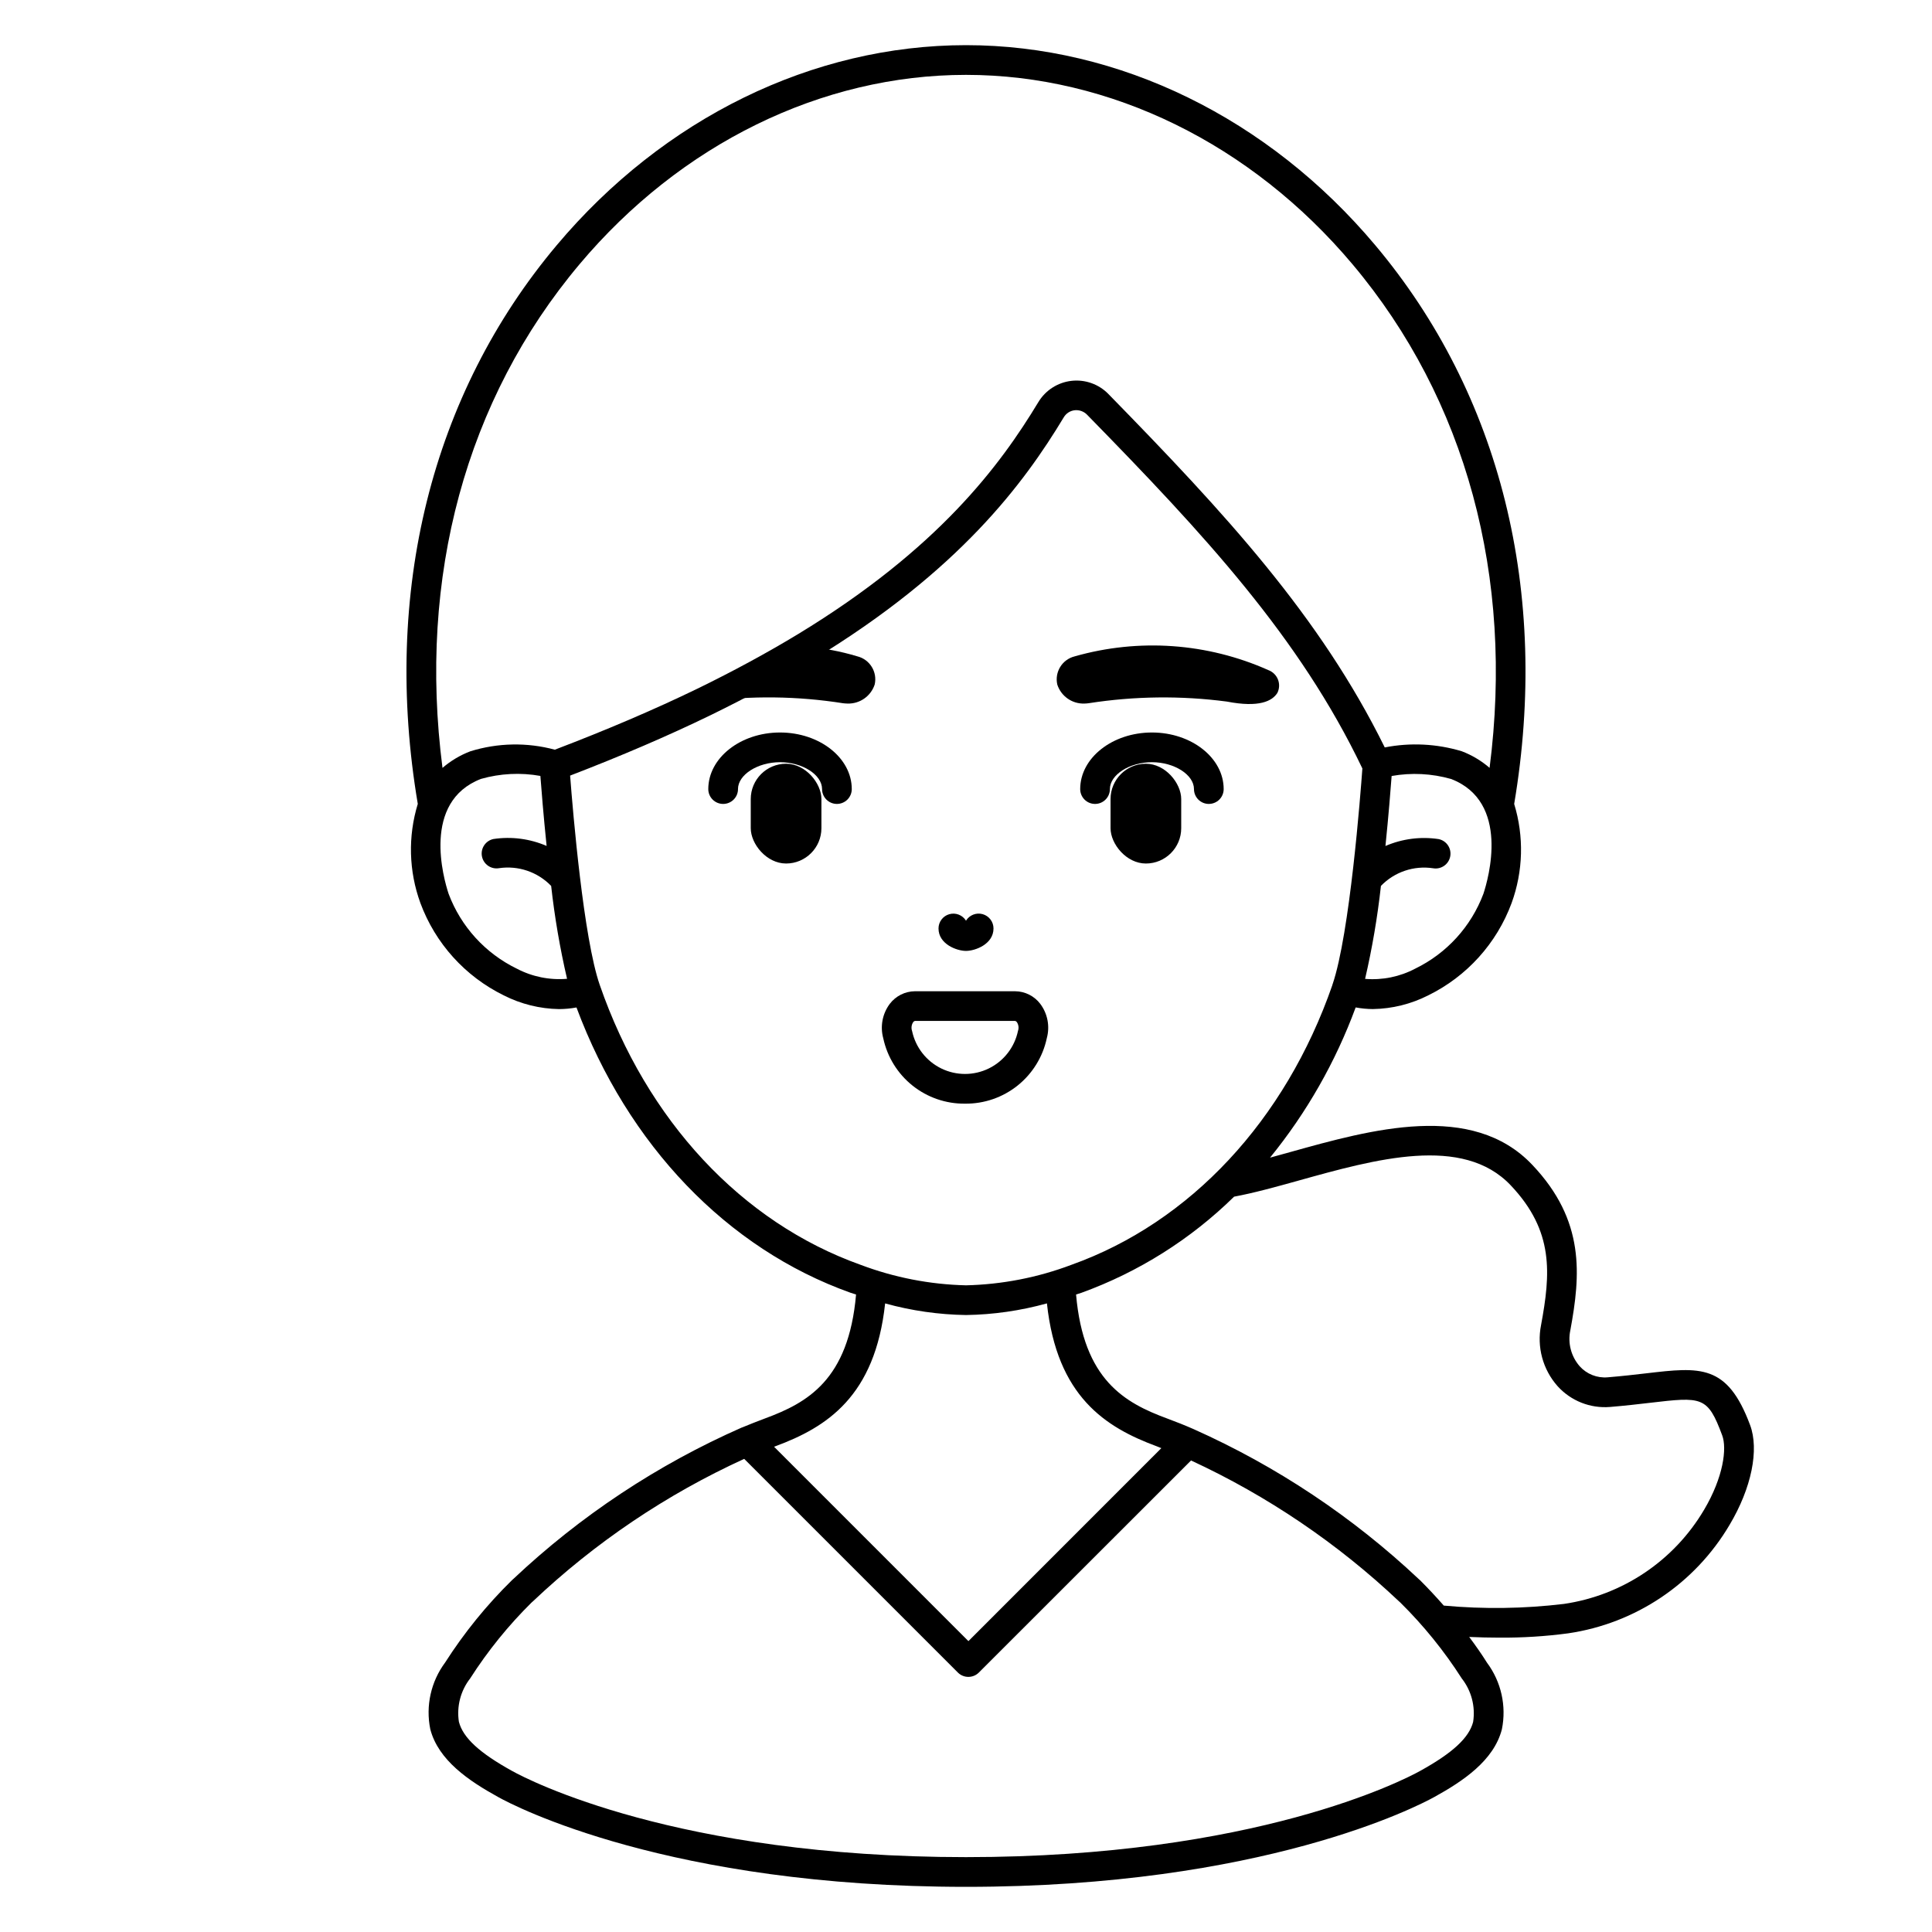 <?xml version="1.0" encoding="UTF-8"?>
<!-- Uploaded to: SVG Repo, www.svgrepo.com, Generator: SVG Repo Mixer Tools -->
<svg fill="#000000" width="800px" height="800px" version="1.1" viewBox="144 144 512 512" xmlns="http://www.w3.org/2000/svg">
 <g>
  <path d="m400 396c-2.461 0-7.285-1.793-7.285-5.945 0-1.758 1.168-3.305 2.859-3.785 1.695-0.48 3.5 0.223 4.426 1.719 0.922-1.5 2.731-2.207 4.426-1.727 1.695 0.484 2.863 2.031 2.863 3.793 0 4.148-4.832 5.945-7.289 5.945z"/>
  <path d="m375.8 325.41c-1.016 3.094-3.949 5.144-7.203 5.039-0.355 0-0.746-0.039-1.141-0.078-12.105-1.914-24.422-2.059-36.566-0.434-0.078 0-0.195 0.039-0.277 0.039 9.996-4.879 18.934-9.762 26.922-14.602 4.633 0.359 9.211 1.215 13.66 2.559 3.316 0.82 5.367 4.144 4.606 7.477z"/>
  <path d="m352.32 372.84c-5.172 0-9.363-5.172-9.363-9.363v-7.715c0-5.172 4.191-9.363 9.363-9.363s9.363 5.172 9.363 9.363v7.715c0 5.172-4.191 9.363-9.363 9.363z"/>
  <path d="m365.79 357.05c-2.172 0-3.934-1.762-3.934-3.934 0-3.793-5.203-7.125-11.141-7.125-5.934 0-11.141 3.328-11.141 7.125h0.004c0 2.172-1.762 3.934-3.938 3.934-2.172 0-3.938-1.762-3.938-3.934 0-8.266 8.531-14.996 19.012-14.996s19.012 6.727 19.012 14.996c0 1.043-0.414 2.043-1.152 2.781-0.738 0.738-1.738 1.152-2.785 1.152z"/>
  <path d="m482.52 327.62c0.551-1.109 0.602-2.398 0.148-3.551-0.457-1.148-1.379-2.051-2.539-2.481-16.152-7.207-34.328-8.492-51.336-3.641-3.312 0.824-5.356 4.148-4.598 7.477 1.008 3.09 3.938 5.141 7.184 5.027 0.387-0.008 0.77-0.039 1.152-0.094 12.117-1.887 24.441-2.031 36.602-0.434 8.602 1.668 12.051-0.148 13.387-2.305z"/>
  <path d="m447.67 346.4c5.172 0 9.363 5.172 9.363 9.363v7.715c0 5.172-4.191 9.363-9.363 9.363s-9.363-5.172-9.363-9.363v-7.715c0-5.172 4.191-9.363 9.363-9.363z"/>
  <path d="m464.35 357.05c-2.172 0-3.934-1.762-3.934-3.934 0-3.793-5.203-7.125-11.141-7.125-5.934 0-11.141 3.328-11.141 7.125 0 2.172-1.762 3.934-3.934 3.934-2.176 0-3.938-1.762-3.938-3.934 0-8.266 8.531-14.996 19.012-14.996 10.48 0 19.012 6.727 19.012 14.996 0 1.043-0.414 2.043-1.152 2.781-0.738 0.738-1.742 1.152-2.785 1.152z"/>
  <path d="m607.78 521.62c-6.039-16.184-13.195-15.352-27.504-13.676-2.949 0.344-6.324 0.734-10.234 1.059-2.801 0.242-5.555-0.852-7.426-2.949-2.266-2.606-3.18-6.121-2.465-9.5 2.703-14.652 3.977-29.035-10.062-43.84-15.961-16.871-42.688-9.402-64.156-3.406-1.82 0.512-3.606 1.004-5.356 1.48h-0.004c9.707-11.93 17.371-25.379 22.691-39.809 1.512 0.281 3.047 0.426 4.582 0.434 5.102-0.082 10.117-1.328 14.664-3.641 10.219-5.016 18.121-13.766 22.074-24.441 3.082-8.449 3.32-17.676 0.688-26.277 9.445-55.992-3.57-108.54-36.809-148.06-28.324-33.699-67.863-53.027-108.46-53.027-40.602 0-80.141 19.328-108.47 53.023-33.23 39.516-46.273 92.059-36.816 148.05-2.637 8.598-2.394 17.824 0.688 26.27 3.949 10.684 11.852 19.438 22.07 24.461 4.551 2.316 9.574 3.566 14.68 3.648 1.547-0.008 3.094-0.148 4.617-0.43 13.602 36.457 39.891 63.93 72.629 75.605 0.488 0.176 0.973 0.297 1.461 0.465-1.969 22.691-12.957 28.711-24.133 32.844-2.047 0.758-4.086 1.574-6.09 2.402h-0.039l0.004-0.004c-22.336 9.832-42.824 23.41-60.578 40.148-0.121 0.102-0.242 0.203-0.355 0.316h0.004c-6.711 6.582-12.652 13.902-17.715 21.824-3.758 5.059-5.188 11.48-3.934 17.656 2.137 8.266 10.266 13.723 17.938 17.957 4.383 2.481 45.457 23.832 124.04 23.832s119.66-21.352 124.08-23.793c7.664-4.231 15.793-9.676 17.93-17.953 1.254-6.176-0.176-12.594-3.938-17.648-1.418-2.269-3.023-4.551-4.723-6.832 2.711 0.117 5.391 0.184 8 0.184 6.094 0.043 12.18-0.336 18.223-1.141 17.867-2.617 33.594-13.18 42.773-28.734 5.82-9.766 7.894-19.922 5.434-26.492zm-70.668-140.74c-3.262 8.676-9.727 15.773-18.066 19.82-4.078 2.152-8.688 3.094-13.285 2.711 1.883-8.121 3.285-16.352 4.199-24.637 3.59-3.715 8.754-5.453 13.855-4.672 2.117 0.352 4.121-1.055 4.512-3.164 0.391-2.106-0.977-4.141-3.074-4.57-4.777-0.723-9.664-0.086-14.098 1.828 0.824-8.035 1.375-14.988 1.641-18.551 5.238-0.934 10.625-0.664 15.742 0.789 15.738 6.051 9.91 26.402 8.574 30.445zm-239.56-166.82c26.836-31.914 64.18-50.219 102.45-50.219s75.605 18.305 102.45 50.219c30.086 35.781 42.816 82.859 36.305 133.43-2.188-1.887-4.688-3.379-7.387-4.406-6.613-1.992-13.613-2.34-20.395-1.008-17.105-34.715-42.25-61.977-73.254-93.676h0.004c-2.555-2.606-6.168-3.887-9.793-3.469s-6.852 2.492-8.742 5.609c-10.113 16.754-26.488 38.887-63.68 61.496-8.109 4.914-17.055 9.766-26.598 14.43l-0.082 0.035c-11.414 5.539-24.145 10.973-37.785 16.172l-0.004 0.004c-7.352-1.984-15.117-1.836-22.391 0.422-2.699 1.027-5.195 2.516-7.383 4.402-6.527-50.582 6.203-97.66 36.289-133.44zm-16.605 186.64c-8.34-4.059-14.809-11.16-18.066-19.844-1.328-4.019-7.168-24.363 8.582-30.438 5.117-1.457 10.504-1.727 15.742-0.789 0.266 3.543 0.824 10.512 1.652 18.551-4.434-1.914-9.32-2.547-14.098-1.832-2.086 0.449-3.438 2.481-3.043 4.578 0.395 2.098 2.391 3.5 4.496 3.156 5.102-0.766 10.262 0.98 13.848 4.695 0.922 8.277 2.328 16.5 4.215 24.613-4.609 0.395-9.234-0.539-13.328-2.691zm21.988 4.305c-4.281-12.352-7.086-45.461-7.848-55.465 13.383-5.141 25.895-10.508 37.172-15.984l0.074-0.035c9.762-4.766 18.926-9.734 27.242-14.777 38.66-23.492 55.762-46.625 66.336-64.156 0.621-1.043 1.695-1.738 2.902-1.871 1.211-0.125 2.414 0.309 3.266 1.18 31.168 31.848 56.363 59.039 72.965 93.754-0.48 6.644-3.324 43.859-7.914 57.246 0 0.023-0.027 0.039-0.039 0.066-0.004 0.031-0.004 0.062 0 0.094-12.469 35.879-37.684 62.898-69.145 74.129-8.941 3.379-18.391 5.215-27.945 5.438-9.559-0.223-19.004-2.062-27.945-5.438-31.488-11.238-56.68-38.25-69.121-74.18zm75.633 84.414c6.984 1.934 14.188 2.969 21.434 3.078 7.25-0.109 14.457-1.148 21.445-3.086 2.652 24.672 15.484 32.84 29.098 37.871 0.414 0.152 0.816 0.336 1.223 0.492l-51.125 51.141-51.504-51.508 0.324-0.125c13.617-5.035 26.449-13.199 29.105-37.863zm155.83 110.9c-1.094 4.227-5.449 8.246-14.109 13.027-4.242 2.344-43.652 22.812-120.29 22.812s-116.04-20.469-120.27-22.828c-8.66-4.785-13.023-8.805-14.113-13.027l-0.004-0.004c-0.633-4.086 0.449-8.254 2.996-11.512 4.668-7.297 10.137-14.051 16.301-20.137 0.121-0.094 0.234-0.195 0.344-0.301 16.453-15.574 35.363-28.32 55.969-37.734l56.625 56.625h-0.004c1.539 1.535 4.031 1.535 5.566 0l56.23-56.199c20.266 9.383 38.875 21.988 55.105 37.328 0.102 0.105 0.215 0.207 0.332 0.297 6.172 6.09 11.645 12.852 16.316 20.152 2.551 3.254 3.637 7.414 3.004 11.496zm61.195-56.199c-7.969 13.496-21.621 22.664-37.133 24.934-10.566 1.27-21.242 1.418-31.84 0.445-1.969-2.238-4.039-4.477-6.258-6.691-0.109-0.109-0.223-0.211-0.344-0.305-17.52-16.5-37.688-29.938-59.664-39.754l-0.098-0.043c-2.273-0.996-4.594-1.918-6.957-2.793-11.176-4.133-22.16-10.156-24.133-32.855 0.477-0.164 0.941-0.285 1.418-0.453 15.156-5.496 28.957-14.188 40.465-25.48 5.117-0.945 10.883-2.531 16.988-4.234 20.445-5.707 43.621-12.203 56.324 1.238 11.531 12.156 10.535 23.465 8.039 37-1.168 5.793 0.449 11.797 4.371 16.215 3.523 3.906 8.672 5.945 13.914 5.512 4.008-0.332 7.477-0.734 10.5-1.09 13.871-1.621 15.352-1.793 19.215 8.621 1.289 3.422 0.332 11.062-4.809 19.734z"/>
  <path d="m399.76 436.48c-5.059 0.062-9.98-1.633-13.934-4.789-3.949-3.156-6.688-7.582-7.75-12.527-0.867-3.148-0.227-6.523 1.73-9.137 1.582-2.078 4.035-3.312 6.648-3.336h26.57c2.613 0.023 5.07 1.254 6.652 3.332 1.953 2.598 2.598 5.953 1.742 9.094-1.047 4.949-3.781 9.383-7.727 12.551-3.949 3.164-8.871 4.867-13.934 4.812zm-13.305-21.922c-0.188 0.043-0.352 0.16-0.453 0.32-0.461 0.699-0.566 1.574-0.289 2.363 0.918 4.324 3.777 7.984 7.754 9.922 3.973 1.934 8.617 1.926 12.59-0.02 3.969-1.949 6.816-5.617 7.719-9.945 0.27-0.777 0.16-1.633-0.293-2.32-0.105-0.16-0.27-0.277-0.457-0.32z"/>
 </g>
</svg>